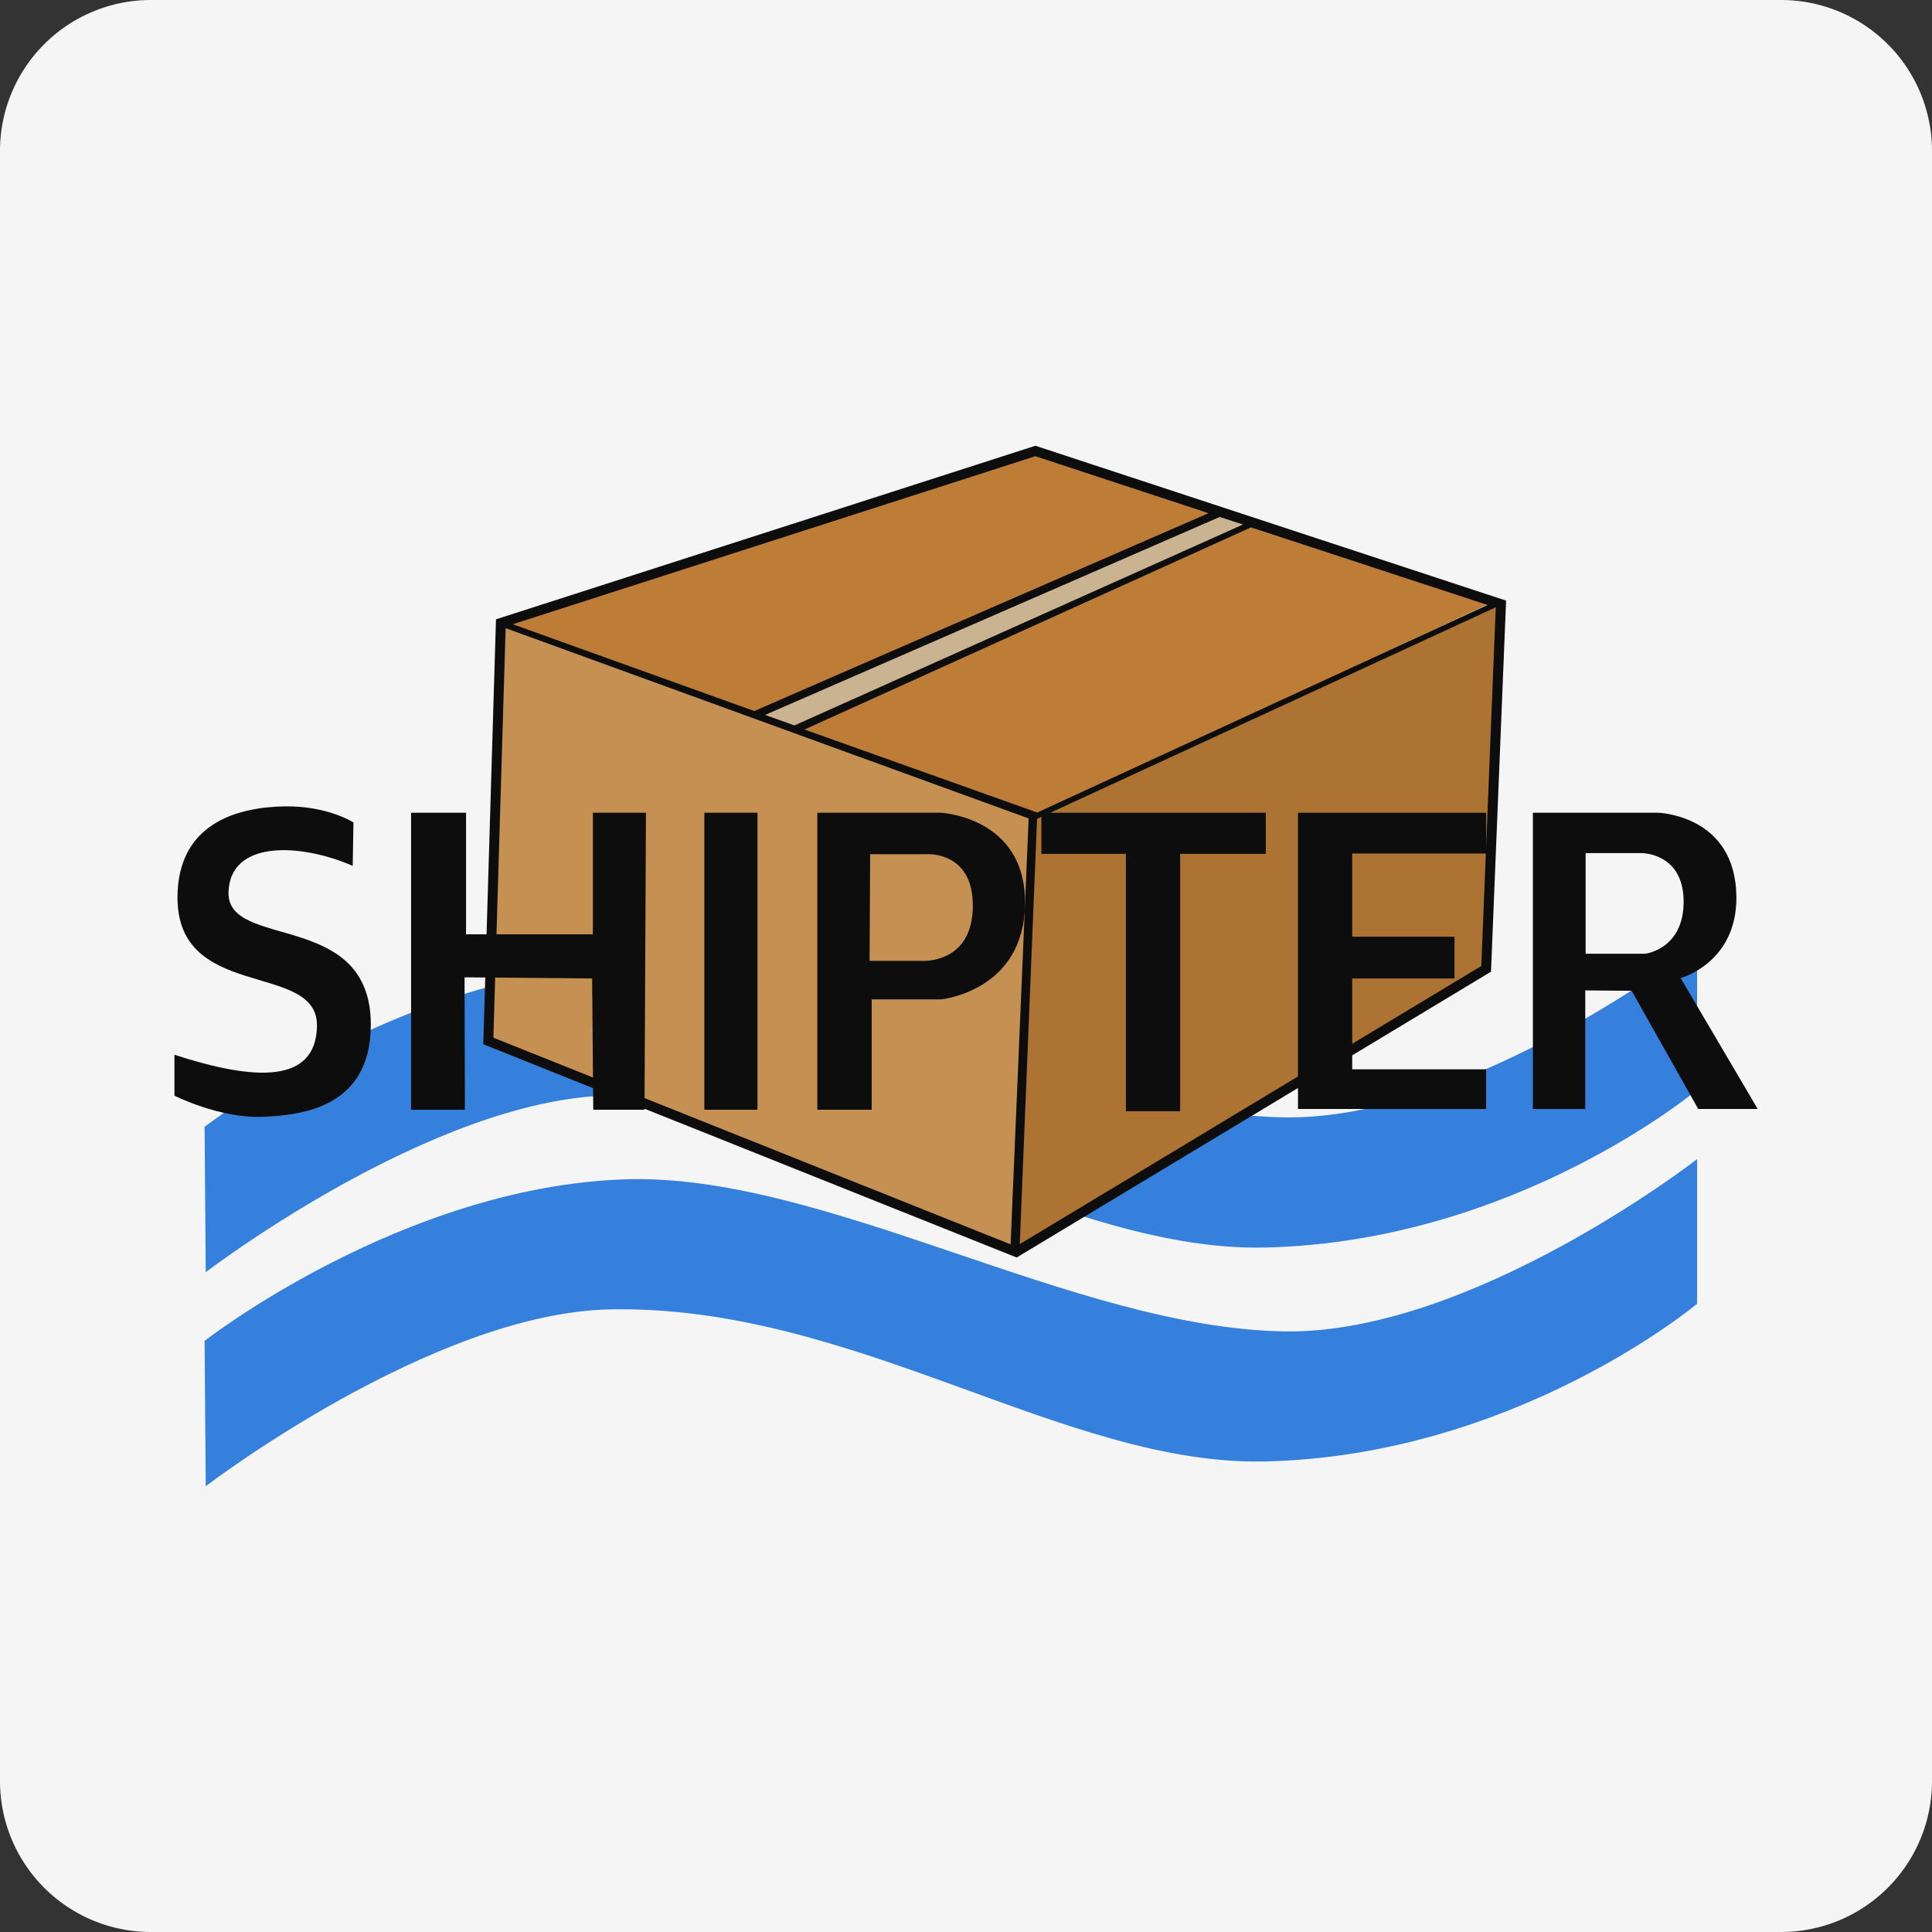 <svg id="Layer_1" data-name="Layer 1" xmlns="http://www.w3.org/2000/svg" viewBox="0 0 512 512"><rect x="0" y="0" width="512" height="512" fill="#333333" stroke="none"/><defs><style>.cls-1{fill:#f5f5f5;}.cls-2{fill:#3680dd;}.cls-3{fill:#c59153;}.cls-4{fill:#ac7332;}.cls-5{fill:#c9b391;}.cls-6{fill:#bd7d36;}.cls-7{fill:#0d0d0d;}</style></defs><title>shipter</title><path class="cls-1" d="M512,472a40,40,0,0,1-40,40H40A40,40,0,0,1,0,472V40A40,40,0,0,1,40,0H472a40,40,0,0,1,40,40Z"/><path class="cls-2" d="M54.22,355.35l.3,38.52S114.44,348,161.58,347c64.82-1.33,120.44,41.5,173.66,40.3,66.48-1.49,114.51-41.79,114.51-41.79V307.18s-59.91,46.57-109.59,45.65c-55.76-1-121.49-42-174.42-40.3C106.56,314.46,54.22,355.35,54.22,355.35Z"/><path class="cls-2" d="M54.22,298.63l.3,38.52s59.92-45.88,107.06-46.84C226.4,289,282,331.81,335.24,330.61c66.48-1.49,114.51-41.79,114.51-41.79V250.46S389.84,297,340.16,296.11c-55.76-1-121.49-42-174.42-40.3C106.56,257.74,54.22,298.63,54.22,298.63Z"/><polygon class="cls-3" points="132.63 165.02 273.6 216.03 269.08 331.17 129.26 275.85 132.63 165.02"/><polygon class="cls-4" points="397.26 159.37 273.55 216.77 269.08 330.67 393.84 256.92 397.26 159.37"/><polygon class="cls-5" points="323.86 135.38 200.73 189.48 210.65 193.28 331.83 138.55 323.86 135.38"/><polygon class="cls-6" points="396.39 159.22 274.29 216.03 210.65 193.28 331.83 138.55 396.39 159.22"/><polygon class="cls-6" points="274.44 119.67 322.99 135.73 199.72 189.48 133.1 164.95 274.44 119.67"/><path class="cls-7" d="M274.39,118.13l-142.95,46-3.37,112.61,141.36,56.51,125.7-75.74,4-98.34Zm-71.63,71.33L323.22,137l6.2,2L210.53,192.25Zm128.77-49.7,62.68,20.57-119.33,55-61.68-22ZM274.38,120.9,320.27,136,199.89,188.43l-64-23Zm-6.56,208.87L130.75,275,134,166.47l138.6,50.42ZM392.56,256l-122.31,73.7L274.83,217l121.43-56,.13,0Z"/><path class="cls-7" d="M60.56,236.4c.45-13.79,18.94-13,32.91-6.94l.2-11.5s-6.84-4.46-18.34-4.26-27.27,3.89-28.25,22.4C45.49,265.94,84.26,254.34,84,271.89c-.26,15.36-16.46,14.57-37.77,7.63v10.85s11.89,6,23.2,5.6,28.84-2.86,28.84-24.48C98.24,241,60.07,251.83,60.56,236.4Z"/><polygon class="cls-7" points="157.12 247.6 123.51 247.6 123.51 215.38 108.94 215.38 108.94 294.09 123.21 294.09 123.11 259 156.92 259.3 157.22 294.09 170.8 294.09 171.19 215.38 157.12 215.38 157.12 247.6"/><rect class="cls-7" x="186.66" y="215.38" width="14.08" height="78.71"/><polygon class="cls-7" points="275.98 226.28 298.38 226.28 298.38 294.49 312.75 294.49 312.75 226.28 335.45 226.28 335.45 215.38 275.98 215.38 275.98 226.28"/><polygon class="cls-7" points="343.98 215.38 343.98 226.19 343.98 293.89 346.95 293.89 358.35 293.89 393.84 293.89 393.84 283.38 358.35 283.38 358.35 259.3 385.46 259.3 385.46 248.24 358.35 248.24 358.35 226.19 393.84 226.19 393.84 215.38 358.35 215.38 343.98 215.38"/><path class="cls-7" d="M445.39,259.2s14.92-4,14.77-21.51c-.18-21.81-20.82-22.31-20.82-22.31H406.23v78.51h13.88V262.47l12.29.1,17.65,31.32h15.76ZM436,252.75H420.21V226.09h14.87s11-.1,11.1,12.69S436,252.75,436,252.75Z"/><path class="cls-7" d="M249.21,215.38H216.6v78.71H231V264.85h18.34s22-2.08,22.3-25.28S249.21,215.38,249.21,215.38Zm-4.76,39.26h-14l.15-28.27h14.82s12.39-1,12.39,13.59C257.83,255.48,244.45,254.64,244.45,254.64Z"/></svg>
